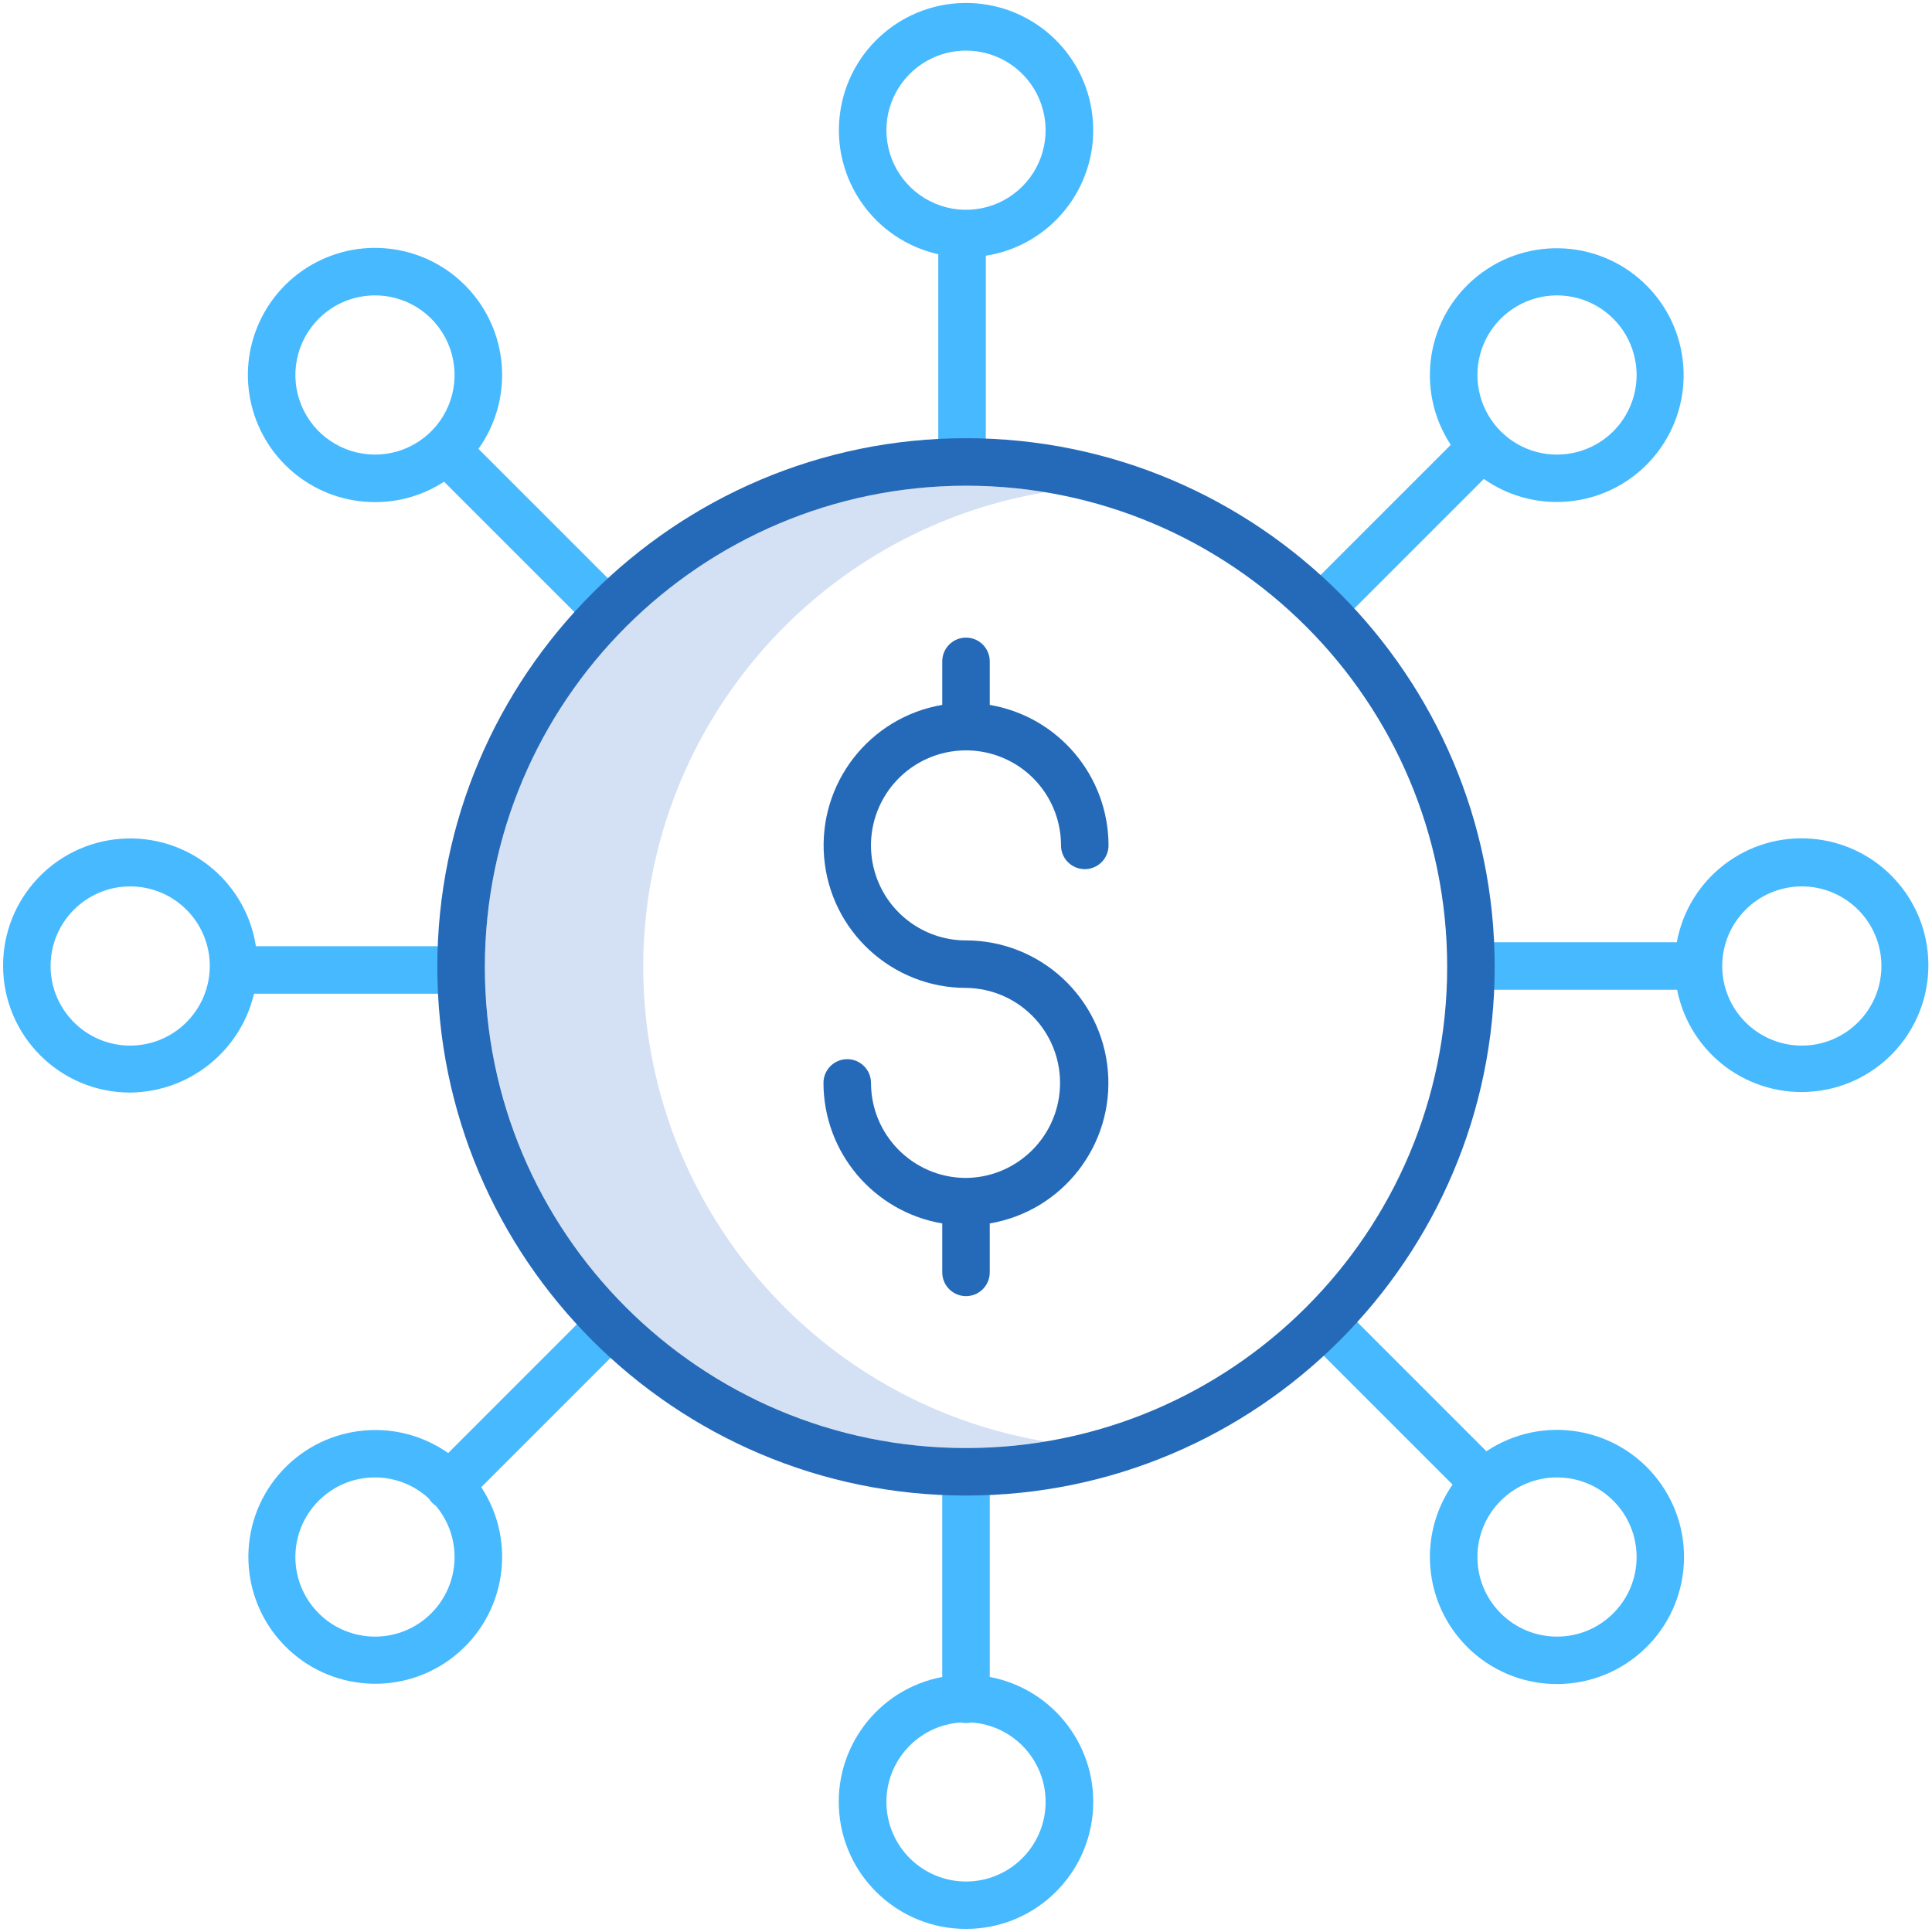 <?xml version="1.0" encoding="UTF-8"?> <svg xmlns="http://www.w3.org/2000/svg" width="75" height="75" viewBox="0 0 75 75" fill="none"> <path fill-rule="evenodd" clip-rule="evenodd" d="M24.969 37.534C24.98 28.408 31.575 20.623 40.574 19.109C33.26 17.889 25.918 21.11 21.862 27.317C17.807 33.525 17.807 41.543 21.862 47.75C25.918 53.957 33.26 57.178 40.574 55.958C31.575 54.444 24.981 46.659 24.969 37.534Z" fill="#D4E1F4"></path> <path fill-rule="evenodd" clip-rule="evenodd" d="M37.544 45.727C37.528 45.727 37.515 45.725 37.5 45.725C37.485 45.725 37.471 45.726 37.456 45.727C35.438 45.701 33.814 44.059 33.812 42.039C33.812 41.53 33.399 41.117 32.889 41.117C32.38 41.117 31.967 41.53 31.967 42.039C31.971 44.738 33.918 47.041 36.578 47.494V49.393C36.578 49.903 36.991 50.316 37.5 50.316C38.009 50.316 38.422 49.903 38.422 49.393V47.494C41.256 47.013 43.249 44.441 43.008 41.577C42.768 38.712 40.374 36.509 37.5 36.507C36.008 36.507 34.663 35.608 34.092 34.23C33.521 32.852 33.837 31.265 34.892 30.21C35.947 29.155 37.533 28.84 38.911 29.41C40.29 29.981 41.188 31.326 41.188 32.818C41.188 33.328 41.601 33.74 42.111 33.74C42.62 33.74 43.033 33.328 43.033 32.818C43.029 30.12 41.082 27.817 38.422 27.364V25.674C38.422 25.165 38.009 24.752 37.5 24.752C36.991 24.752 36.578 25.165 36.578 25.674V27.364C33.745 27.846 31.752 30.417 31.992 33.281C32.233 36.145 34.626 38.348 37.5 38.351C39.514 38.371 41.139 40.004 41.151 42.018C41.163 44.032 39.557 45.683 37.544 45.727Z" fill="#256AB8"></path> <path d="M36.424 9.869V17.862C36.424 18.371 36.837 18.784 37.346 18.784C37.856 18.784 38.269 18.371 38.269 17.862V9.928C40.784 9.533 42.587 7.289 42.429 4.747C42.272 2.205 40.206 0.2 37.661 0.118C35.115 0.036 32.925 1.904 32.605 4.431C32.285 6.957 33.939 9.313 36.424 9.869V9.869ZM37.5 1.964C38.75 1.964 39.877 2.717 40.355 3.872C40.834 5.027 40.569 6.356 39.685 7.24C38.801 8.123 37.472 8.388 36.318 7.909C35.163 7.431 34.41 6.304 34.41 5.054C34.412 3.349 35.794 1.966 37.5 1.964Z" fill="#46B9FF"></path> <path d="M37.5 74.88C40.048 74.883 42.179 72.946 42.418 70.41C42.657 67.874 40.925 65.572 38.422 65.099V57.206C38.422 56.697 38.009 56.284 37.5 56.284C36.991 56.284 36.578 56.697 36.578 57.206V65.099C34.075 65.572 32.343 67.874 32.582 70.41C32.821 72.946 34.952 74.883 37.5 74.88ZM37.3 66.866C37.432 66.896 37.569 66.896 37.701 66.866C39.365 66.974 40.643 68.383 40.589 70.05C40.535 71.716 39.168 73.04 37.501 73.04C35.833 73.04 34.467 71.716 34.412 70.05C34.358 68.383 35.636 66.974 37.3 66.866Z" fill="#46B9FF"></path> <path d="M57.172 36.578C56.663 36.578 56.25 36.991 56.25 37.5C56.25 38.01 56.663 38.422 57.172 38.422H65.105C65.597 40.914 67.904 42.623 70.431 42.367C72.958 42.112 74.876 39.976 74.859 37.436C74.842 34.896 72.897 32.786 70.366 32.563C67.836 32.341 65.552 34.08 65.093 36.578H57.172ZM69.946 34.41C71.652 34.41 73.036 35.794 73.036 37.5C73.036 39.207 71.652 40.59 69.946 40.59C68.239 40.59 66.856 39.207 66.856 37.5C66.858 35.794 68.24 34.412 69.946 34.41Z" fill="#46B9FF"></path> <path d="M17.828 38.576C18.337 38.576 18.75 38.163 18.75 37.654C18.75 37.145 18.337 36.732 17.828 36.732H9.934C9.54 34.181 7.248 32.364 4.675 32.563C2.101 32.763 0.116 34.911 0.12 37.492C0.124 40.213 2.333 42.416 5.054 42.413C7.348 42.391 9.331 40.807 9.861 38.576H17.828ZM5.054 40.59C3.348 40.59 1.964 39.207 1.964 37.5C1.964 35.794 3.348 34.41 5.054 34.41C6.761 34.41 8.144 35.794 8.144 37.5C8.142 39.206 6.76 40.588 5.054 40.59Z" fill="#46B9FF"></path> <path d="M51.332 24.482C51.577 24.482 51.811 24.385 51.984 24.212L57.603 18.593C59.682 20.053 62.531 19.692 64.18 17.759C65.829 15.826 65.737 12.957 63.968 11.133C62.199 9.309 59.334 9.131 57.352 10.72C55.37 12.31 54.922 15.146 56.319 17.269L50.68 22.907C50.416 23.171 50.337 23.568 50.48 23.912C50.623 24.257 50.959 24.482 51.332 24.482ZM58.258 12.372C59.038 11.591 60.176 11.287 61.243 11.572C62.309 11.858 63.142 12.691 63.428 13.758C63.714 14.824 63.409 15.962 62.628 16.743C61.847 17.523 60.709 17.828 59.643 17.543C58.577 17.257 57.743 16.424 57.458 15.357C57.172 14.291 57.477 13.153 58.258 12.372Z" fill="#46B9FF"></path> <path d="M22.968 50.837L17.398 56.408C15.318 54.947 12.47 55.309 10.821 57.241C9.171 59.174 9.263 62.044 11.032 63.867C12.801 65.691 15.667 65.87 17.649 64.28C19.631 62.69 20.078 59.854 18.682 57.731L24.273 52.141C24.633 51.78 24.633 51.197 24.273 50.837C23.913 50.476 23.329 50.476 22.969 50.837H22.968ZM16.742 62.628C15.536 63.835 13.579 63.835 12.372 62.628C11.165 61.421 11.165 59.464 12.372 58.258C13.541 57.086 15.426 57.047 16.643 58.168C16.713 58.283 16.807 58.381 16.92 58.455C17.953 59.681 17.876 61.494 16.741 62.628L16.742 62.628Z" fill="#46B9FF"></path> <path d="M56.953 63.932C58.792 65.768 61.74 65.864 63.693 64.15C65.647 62.437 65.936 59.502 64.355 57.44C62.774 55.377 59.864 54.895 57.702 56.338L52.093 50.728C51.732 50.373 51.152 50.375 50.794 50.733C50.436 51.091 50.434 51.671 50.789 52.032L56.388 57.631C55.028 59.592 55.267 62.245 56.954 63.932L56.953 63.932ZM62.628 58.258C63.834 59.464 63.835 61.421 62.628 62.628C61.421 63.835 59.465 63.835 58.258 62.628C57.051 61.421 57.051 59.465 58.258 58.258C59.464 57.051 61.421 57.051 62.628 58.258H62.628Z" fill="#46B9FF"></path> <path d="M14.558 19.492C15.509 19.494 16.441 19.219 17.239 18.7L22.86 24.32C23.22 24.68 23.803 24.68 24.164 24.32C24.524 23.96 24.524 23.376 24.164 23.016L18.573 17.425C19.897 15.572 19.78 13.053 18.29 11.33C16.8 9.607 14.324 9.128 12.299 10.17C10.274 11.213 9.225 13.506 9.762 15.719C10.298 17.933 12.28 19.492 14.558 19.492ZM12.372 12.372C13.579 11.166 15.535 11.166 16.742 12.372C17.625 13.256 17.89 14.585 17.412 15.74C16.933 16.894 15.807 17.647 14.557 17.647C13.307 17.647 12.18 16.894 11.702 15.74C11.224 14.585 11.488 13.256 12.372 12.372H12.372Z" fill="#46B9FF"></path> <path d="M37.5 58.057C48.817 58.057 58.023 48.851 58.023 37.534C58.023 26.217 48.817 17.011 37.5 17.011C26.183 17.011 16.977 26.217 16.977 37.534C16.977 48.851 26.183 58.057 37.5 58.057ZM37.5 18.855C47.816 18.855 56.179 27.218 56.179 37.534C56.179 47.85 47.816 56.213 37.5 56.213C27.184 56.213 18.821 47.85 18.821 37.534C18.833 27.223 27.189 18.867 37.5 18.855Z" fill="#256AB8"></path> </svg> 